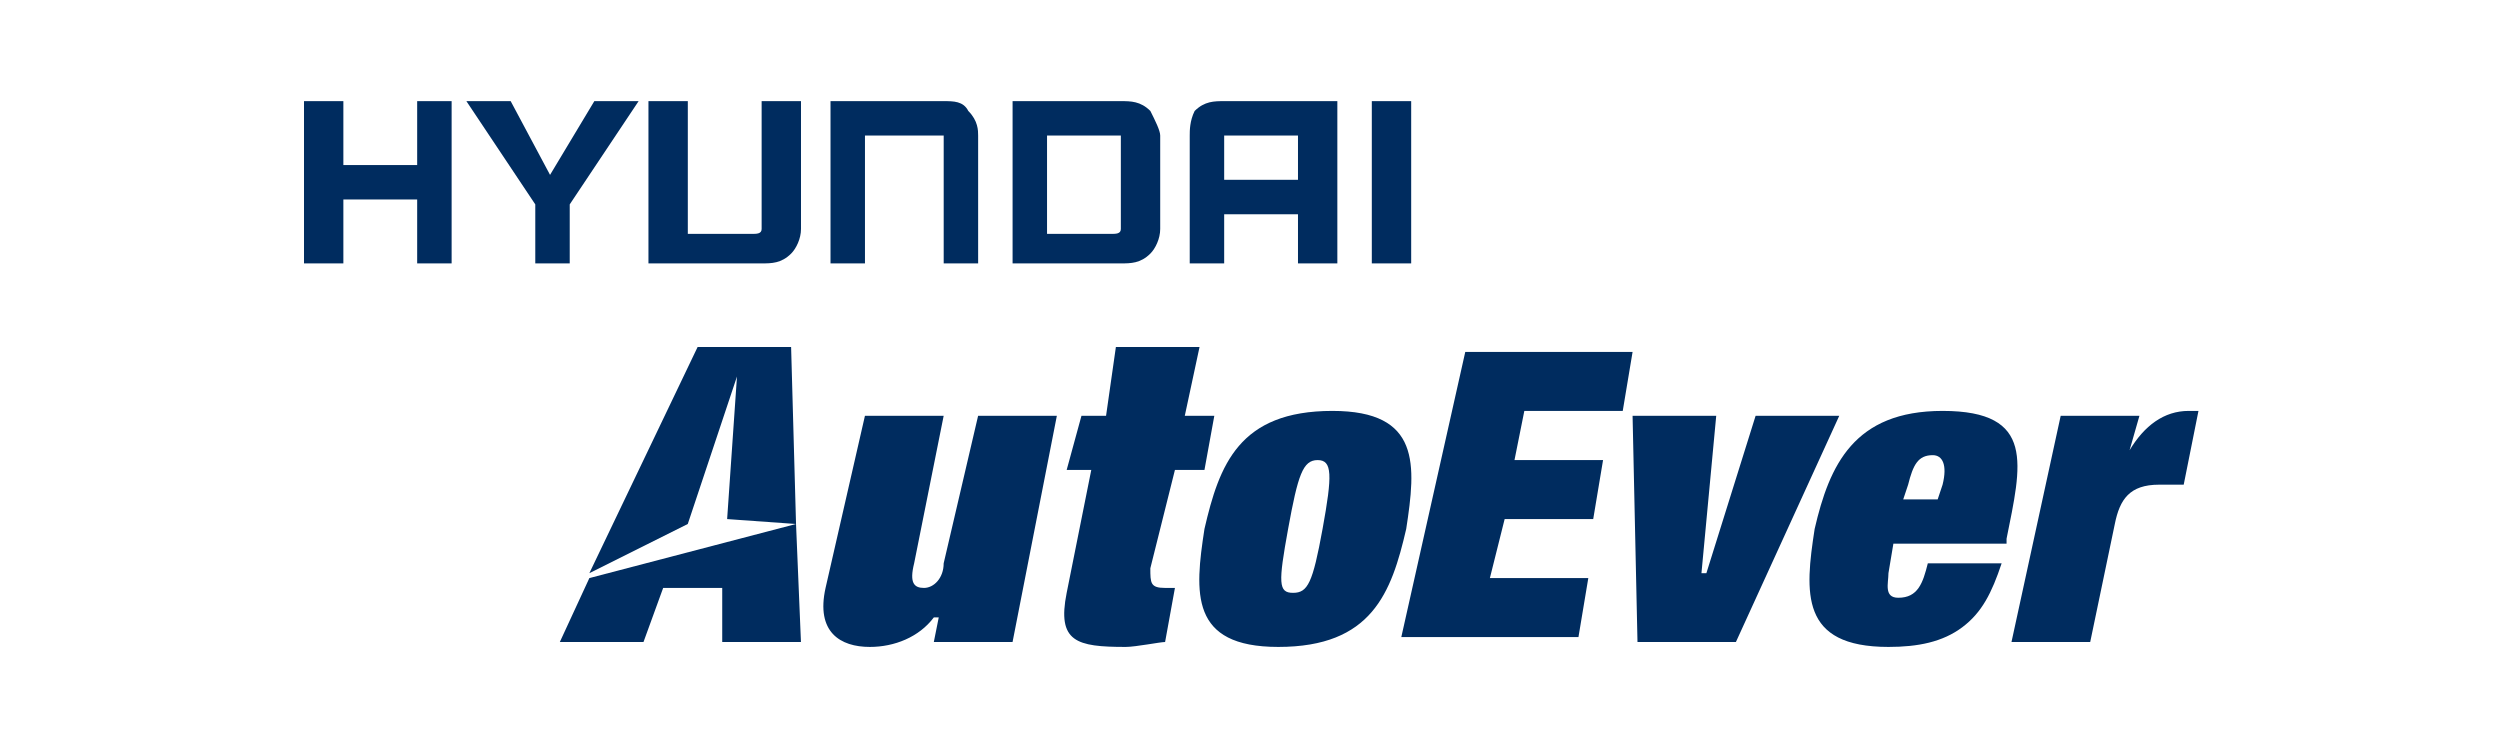 <svg width="228" height="68" viewBox="0 0 228 68" fill="none" xmlns="http://www.w3.org/2000/svg">
<g clip-path="url(#clip0_1056_3390)">
<path d="M63.623 31.645H72.149L72.598 47.788L66.315 47.34L67.213 34.336L62.725 47.788L53.75 52.273L63.623 31.645Z" fill="#002C5F"/>
<path d="M65.867 58.55V53.618H60.481L58.687 58.55H51.057L53.75 52.721L72.598 47.788L73.047 58.55H65.867Z" fill="#002C5F"/>
<path d="M85.613 56.309H85.165C83.818 58.103 81.574 59 79.33 59C76.638 59 74.394 57.655 75.291 53.619L78.882 37.924H86.062L83.369 51.377C82.921 53.17 83.369 53.619 84.267 53.619C85.165 53.619 86.062 52.722 86.062 51.377L89.203 37.924H96.384L92.345 58.551H85.164L85.613 56.309ZM101.769 31.645H109.398L108.052 37.924H110.745L109.847 42.856H107.154L104.911 51.825C104.911 53.17 104.911 53.619 106.257 53.619H107.154L106.257 58.551C105.808 58.551 103.564 59 102.667 59C98.179 59 96.384 58.551 97.281 54.067L99.525 42.856H97.281L98.628 37.924H100.872L101.769 31.645ZM117.476 48.237C118.374 43.305 118.823 41.96 120.169 41.96C121.515 41.96 121.515 43.305 120.618 48.237C119.72 53.17 119.271 54.067 117.925 54.067C116.579 54.067 116.579 53.17 117.476 48.237ZM121.515 37.475C112.989 37.475 111.194 42.408 109.847 48.237C108.95 54.067 108.501 59 116.579 59C125.105 59 126.9 54.067 128.247 48.237C129.144 42.408 129.593 37.475 121.515 37.475M148.891 37.924H156.519L155.173 52.273H155.622L160.11 37.924H167.739L158.315 58.551H149.339L148.891 37.924Z" fill="#002C5F"/>
<path d="M176.715 45.547H173.573L174.022 44.201C174.471 42.408 174.92 41.511 176.266 41.511C177.164 41.511 177.612 42.408 177.164 44.201L176.715 45.547ZM172.676 49.583H182.998V49.134C184.344 42.408 185.69 37.475 177.164 37.475C169.086 37.475 166.842 42.408 165.496 48.237C164.598 54.067 164.149 59 172.227 59C174.92 59 177.164 58.551 178.959 57.206C180.754 55.861 181.651 54.067 182.549 51.376H175.817C175.368 53.17 174.92 54.515 173.125 54.515C171.778 54.515 172.227 53.17 172.227 52.273L172.676 49.583ZM187.934 37.924H195.115L194.217 41.063C195.563 38.821 197.359 37.475 199.602 37.475H200.5L199.154 44.202H196.91C194.217 44.202 193.32 45.547 192.871 47.789L190.627 58.551H183.447L187.934 37.924ZM133.633 32.094H148.892L147.994 37.475H139.019L138.121 41.959H146.199L145.301 47.34H137.224L135.877 52.722H144.853L143.955 58.103H127.799L133.633 32.094Z" fill="#002C5F"/>
<path d="M38.046 15.053H31.315V9.224H27.725V24.022H31.315V18.192H38.046V24.022H41.188V9.224H38.046V15.053Z" fill="#002C5F"/>
<path d="M108.952 10.12C108.503 11.018 108.503 11.914 108.503 12.363V24.022H111.645V19.538H118.376V24.022H121.966V9.224H111.645C110.747 9.224 109.85 9.224 108.952 10.121M112.542 12.363H118.376V16.399H111.645V12.363L112.542 12.363ZM86.065 9.224H75.743V24.022H78.885V12.363H86.065V24.022H89.206V12.363C89.206 11.914 89.206 11.017 88.309 10.12C87.86 9.224 86.963 9.224 86.065 9.224ZM69.461 20.434V20.883C69.461 21.331 69.012 21.331 68.564 21.331H62.729V9.224H59.139V24.022H69.461C70.359 24.022 71.256 24.022 72.154 23.125C72.602 22.677 73.051 21.78 73.051 20.883V9.224H69.461L69.461 20.434ZM105.811 12.363C105.811 11.914 105.363 11.017 104.914 10.12C104.016 9.224 103.119 9.224 102.221 9.224H92.348V24.022H102.221C103.119 24.022 104.016 24.022 104.914 23.125C105.363 22.677 105.811 21.78 105.811 20.883V12.363ZM102.221 20.434V20.883C102.221 21.331 101.773 21.331 101.324 21.331H95.49V12.363H102.221V13.26V20.434ZM50.164 15.95L46.574 9.224H42.535L48.818 18.641V24.022H51.959V18.641L58.242 9.224H54.203L50.164 15.95Z" fill="#002C5F"/>
<path d="M125.109 24.022H128.7V9.224H125.109V24.022Z" fill="#002C5F"/>
</g>
<defs>
<clipPath id="clip0_1056_3390">
<rect width="173" height="50" fill="white" transform="translate(27.5 9)"/>
</clipPath>
</defs>
</svg>
